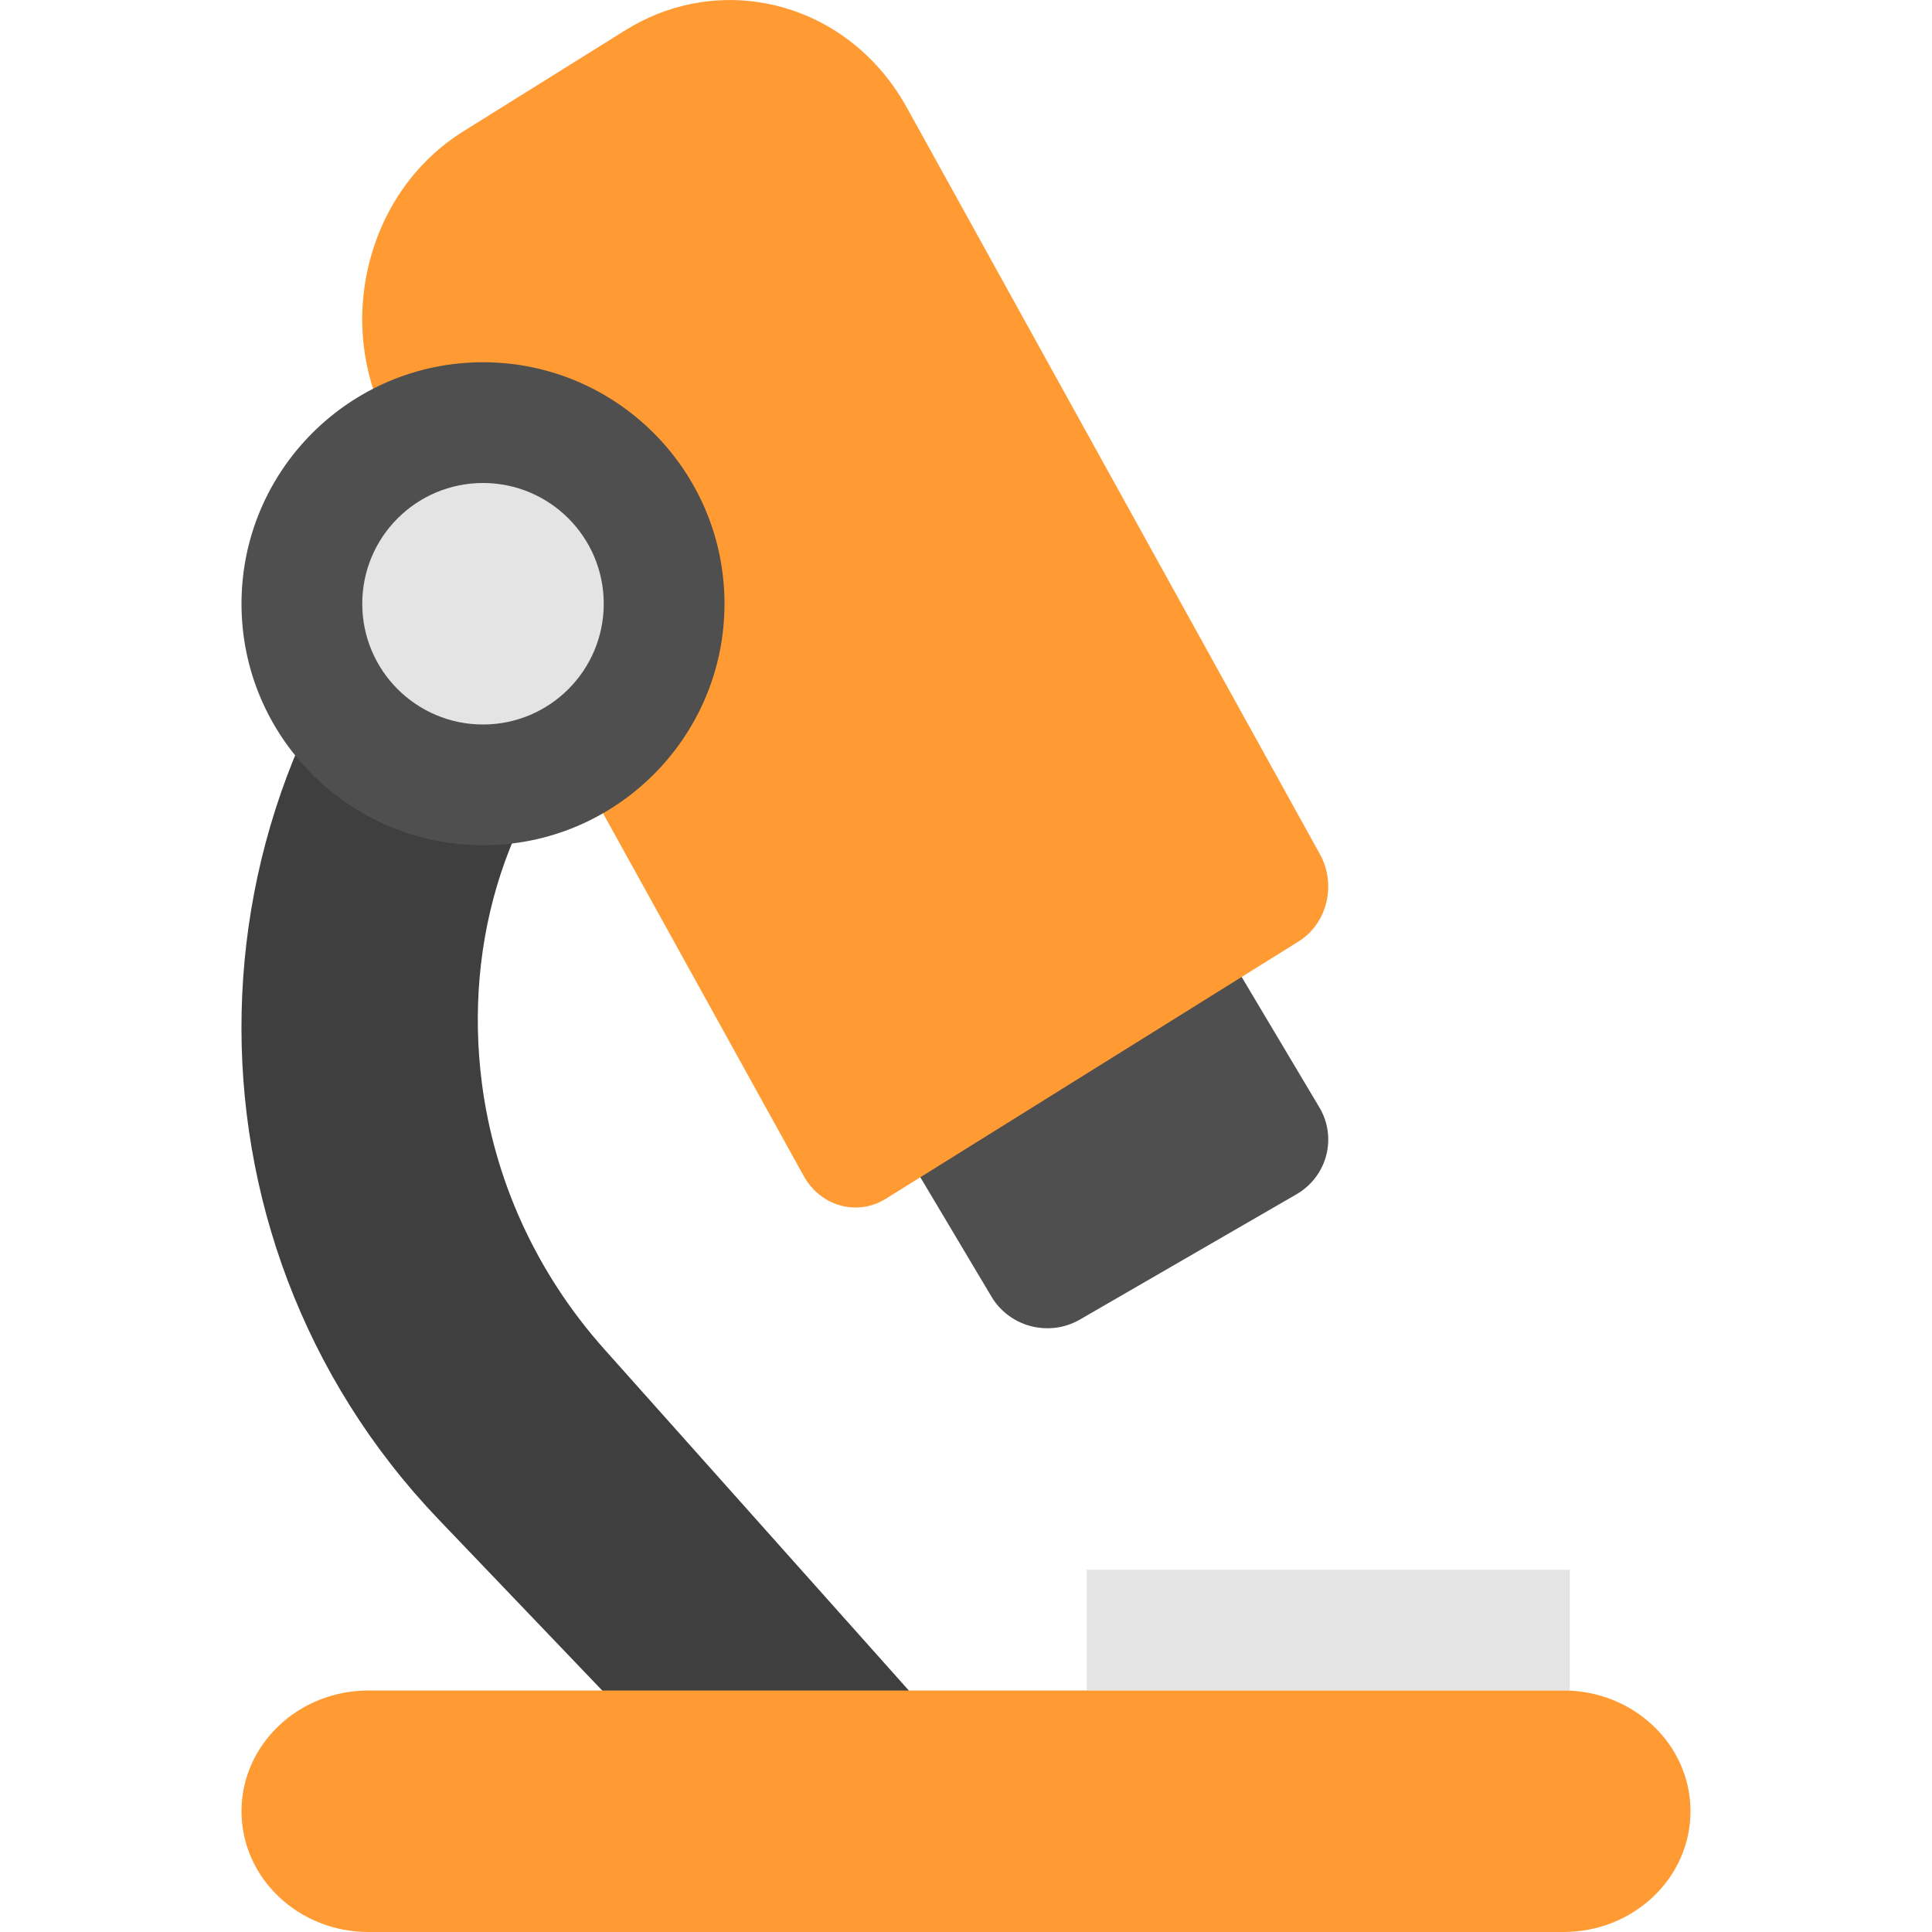 <svg xmlns="http://www.w3.org/2000/svg" width="16" height="16" x="0" y="0" version="1.1" xml:space="preserve">
 <path style="fill:#3f3f3f" d="M 7.336,15.8 H 12.187 C 12.75,15.8 13.207,15.544 13.207,14.981 13.207,14.418 12.75,14.162 12.187,14.162 H 7.671 L 5.006,11.175 C 4.434,10.535 4.093,9.762 3.991,8.972 3.84,7.804 4.186,6.572 5.127,5.721 L 6.969,4.054 C 7.387,3.676 7.39,3.02 7.001,2.613 6.612,2.206 5.967,2.192 5.56,2.581 L 3.817,4.248 C 1.468,6.495 1.385,10.235 3.633,12.584 L 6.599,15.685 C 6.792,15.886 7.058,15.8 7.336,15.8 Z"/>
 <rect style="fill:#e4e4e4" width="4" height="1" x="-13" y="13" transform="scale(-1,1)"/>
 <path style="fill:#4f4f4f" d="M 7.017,8.431 C 7.053,8.295 7.142,8.179 7.264,8.109 L 9.055,7.073 C 9.31,6.925 9.638,7.009 9.788,7.26 L 10.926,9.17 C 11.076,9.421 10.991,9.744 10.736,9.891 L 8.945,10.927 C 8.835,10.991 8.711,11.012 8.593,10.994 8.44,10.971 8.297,10.882 8.212,10.74 L 7.074,8.83 C 7.002,8.71 6.981,8.566 7.017,8.431 Z"/>
 <path style="fill:#ff9b32" d="M 3.055,2.188 C 3.17,1.721 3.448,1.33 3.84,1.086 L 5.183,0.248 C 5.519,0.039 5.916,-0.042 6.301,0.021 6.809,0.103 7.25,0.42 7.51,0.891 L 10.931,7.074 C 10.998,7.195 11.017,7.339 10.984,7.474 10.951,7.61 10.868,7.726 10.754,7.797 L 7.337,9.927 C 7.235,9.991 7.119,10.012 7.01,9.994 6.867,9.971 6.735,9.882 6.656,9.739 L 3.235,3.556 C 3.005,3.14 2.941,2.654 3.055,2.188 Z"/>
 <path style="fill:#ff9b32" d="M 3.051,14 H 7.397 9.059 12.949 C 13.529,14 14,14.448 14,15 14,15.552 13.529,16 12.949,16 H 9.059 6.603 3.051 C 2.471,16 2,15.552 2,15 2,14.448 2.471,14 3.051,14 Z"/>
 <path style="fill:#4f4f4f" d="M 4,7 C 5.103,7 6,6.103 6,5 6,3.897 5.103,3 4,3 2.897,3 2,3.897 2,5 2,6.103 2.897,7 4,7 Z"/>
 <circle style="fill:#e4e4e4" cx="4" cy="5" r="1"/>
</svg>
